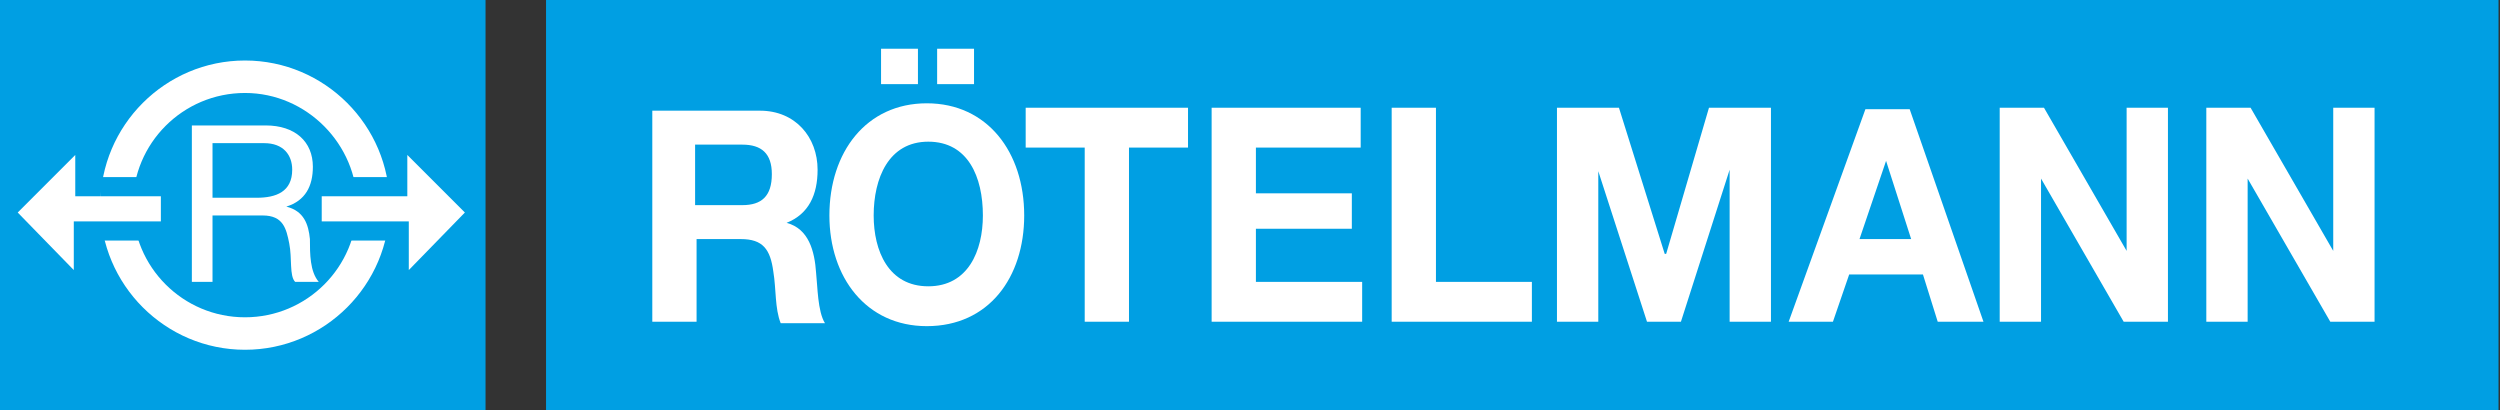 <?xml version="1.0" encoding="utf-8"?>
<!-- Generator: Adobe Illustrator 21.1.0, SVG Export Plug-In . SVG Version: 6.00 Build 0)  -->
<!DOCTYPE svg PUBLIC "-//W3C//DTD SVG 1.1//EN" "http://www.w3.org/Graphics/SVG/1.1/DTD/svg11.dtd">
<svg version="1.1" id="Ebene_1" xmlns="http://www.w3.org/2000/svg" xmlns:xlink="http://www.w3.org/1999/xlink" x="0px" y="0px"
	 viewBox="0 0 169.4 27.8" style="enable-background:new 0 0 169.4 27.8;" xml:space="preserve">
<rect x="0" y="0" width="169.4" height="27.8" fill="#333333" stroke="none"/>
<style type="text/css">
	.st0{fill:#009FE3;}
	.st1{fill:#FFFFFF;}
	.st2{fill-rule:evenodd;clip-rule:evenodd;fill:#FFFFFF;}
</style>
<rect x="37" class="st0" width="132.3" height="27.8"/>
<rect class="st0" width="32.9" height="27.8"/>
<path class="st1" d="M16.6,23.7c-5.4,0-9.8-4.4-9.8-9.8s4.4-9.8,9.8-9.8c5.4,0,9.8,4.4,9.8,9.8S22,23.7,16.6,23.7z M16.6,6.3
	c-4.2,0-7.6,3.4-7.6,7.6c0,4.2,3.4,7.6,7.6,7.6c4.2,0,7.6-3.4,7.6-7.6C24.2,9.8,20.8,6.3,16.6,6.3z"/>
<rect x="6.8" y="12" class="st0" width="20.1" height="4.3"/>
<path class="st2" d="M13,19.1h1.4v-4.5h3.4c1.4,0,1.6,0.9,1.8,1.9c0.2,1,0,2.2,0.4,2.6h1.6C21,18.4,21,17.2,21,16.2
	c-0.1-1-0.4-1.9-1.6-2.2v0c1.3-0.4,1.8-1.4,1.8-2.7c0-1.7-1.2-2.8-3.2-2.8h-5V19.1z M14.4,13.4V9.7h3.5c1.3,0,1.9,0.8,1.9,1.8
	c0,1.5-1.1,1.9-2.4,1.9H14.4z"/>
<polygon class="st1" points="5.1,10.5 1.2,14.4 5,18.3 5,15 10.9,15 10.9,13.3 5.1,13.3 "/>
<polygon class="st1" points="27.6,10.5 31.5,14.4 27.7,18.3 27.7,15 21.8,15 21.8,13.3 27.6,13.3 "/>
<path class="st2" d="M47.1,9.8h3.2c1.3,0,2,0.6,2,2c0,1.5-0.7,2.1-2,2.1h-3.2V9.8z M44.2,21.8h3v-5.6h3c1.5,0,2,0.7,2.2,2.2
	c0.2,1.2,0.1,2.5,0.5,3.5h3c-0.5-0.8-0.5-2.5-0.6-3.4c-0.1-1.5-0.5-3-2-3.4v0c1.5-0.6,2.1-1.9,2.1-3.6c0-2.2-1.5-4-3.9-4h-7.3V21.8z
	"/>
<path class="st2" d="M59.2,14.6c0-2.5,1-5,3.7-5c2.7,0,3.7,2.4,3.7,5c0,2.4-1,4.8-3.7,4.8C60.2,19.4,59.2,17,59.2,14.6 M56.2,14.6
	c0,4.2,2.5,7.5,6.6,7.5c4.2,0,6.6-3.3,6.6-7.5c0-4.3-2.5-7.6-6.6-7.6C58.7,7,56.2,10.3,56.2,14.6 M59.7,5.7h2.5V3.3h-2.5V5.7z
	 M63.5,5.7h2.5V3.3h-2.5V5.7z"/>
<polygon class="st1" points="73.5,21.8 76.5,21.8 76.5,10 80.5,10 80.5,7.3 69.5,7.3 69.5,10 73.5,10 "/>
<polygon class="st1" points="82.1,21.8 92.3,21.8 92.3,19.1 85.1,19.1 85.1,15.5 91.6,15.5 91.6,13.1 85.1,13.1 85.1,10 92.2,10 
	92.2,7.3 82.1,7.3 "/>
<polygon class="st1" points="94.3,21.8 103.8,21.8 103.8,19.1 97.3,19.1 97.3,7.3 94.3,7.3 "/>
<polygon class="st1" points="105.5,21.8 108.3,21.8 108.3,11.6 108.3,11.6 111.6,21.8 113.9,21.8 117.2,11.5 117.2,11.5 117.2,21.8 
	120,21.8 120,7.3 115.8,7.3 112.9,17.2 112.8,17.2 109.7,7.3 105.5,7.3 "/>
<path class="st2" d="M127.8,10.9L127.8,10.9l1.7,5.3H126L127.8,10.9z M121.2,21.8h3l1.1-3.2h5l1,3.2h3.1l-5-14.4h-3L121.2,21.8z"/>
<polygon class="st1" points="135.5,21.8 138.3,21.8 138.3,12.1 138.3,12.1 143.9,21.8 146.9,21.8 146.9,7.3 144.1,7.3 144.1,17 
	144.1,17 138.5,7.3 135.5,7.3 "/>
<polygon class="st1" points="149.5,21.8 152.3,21.8 152.3,12.1 152.3,12.1 157.9,21.8 160.9,21.8 160.9,7.3 158.1,7.3 158.1,17 
	158.1,17 152.5,7.3 149.5,7.3 "/>
</svg>
